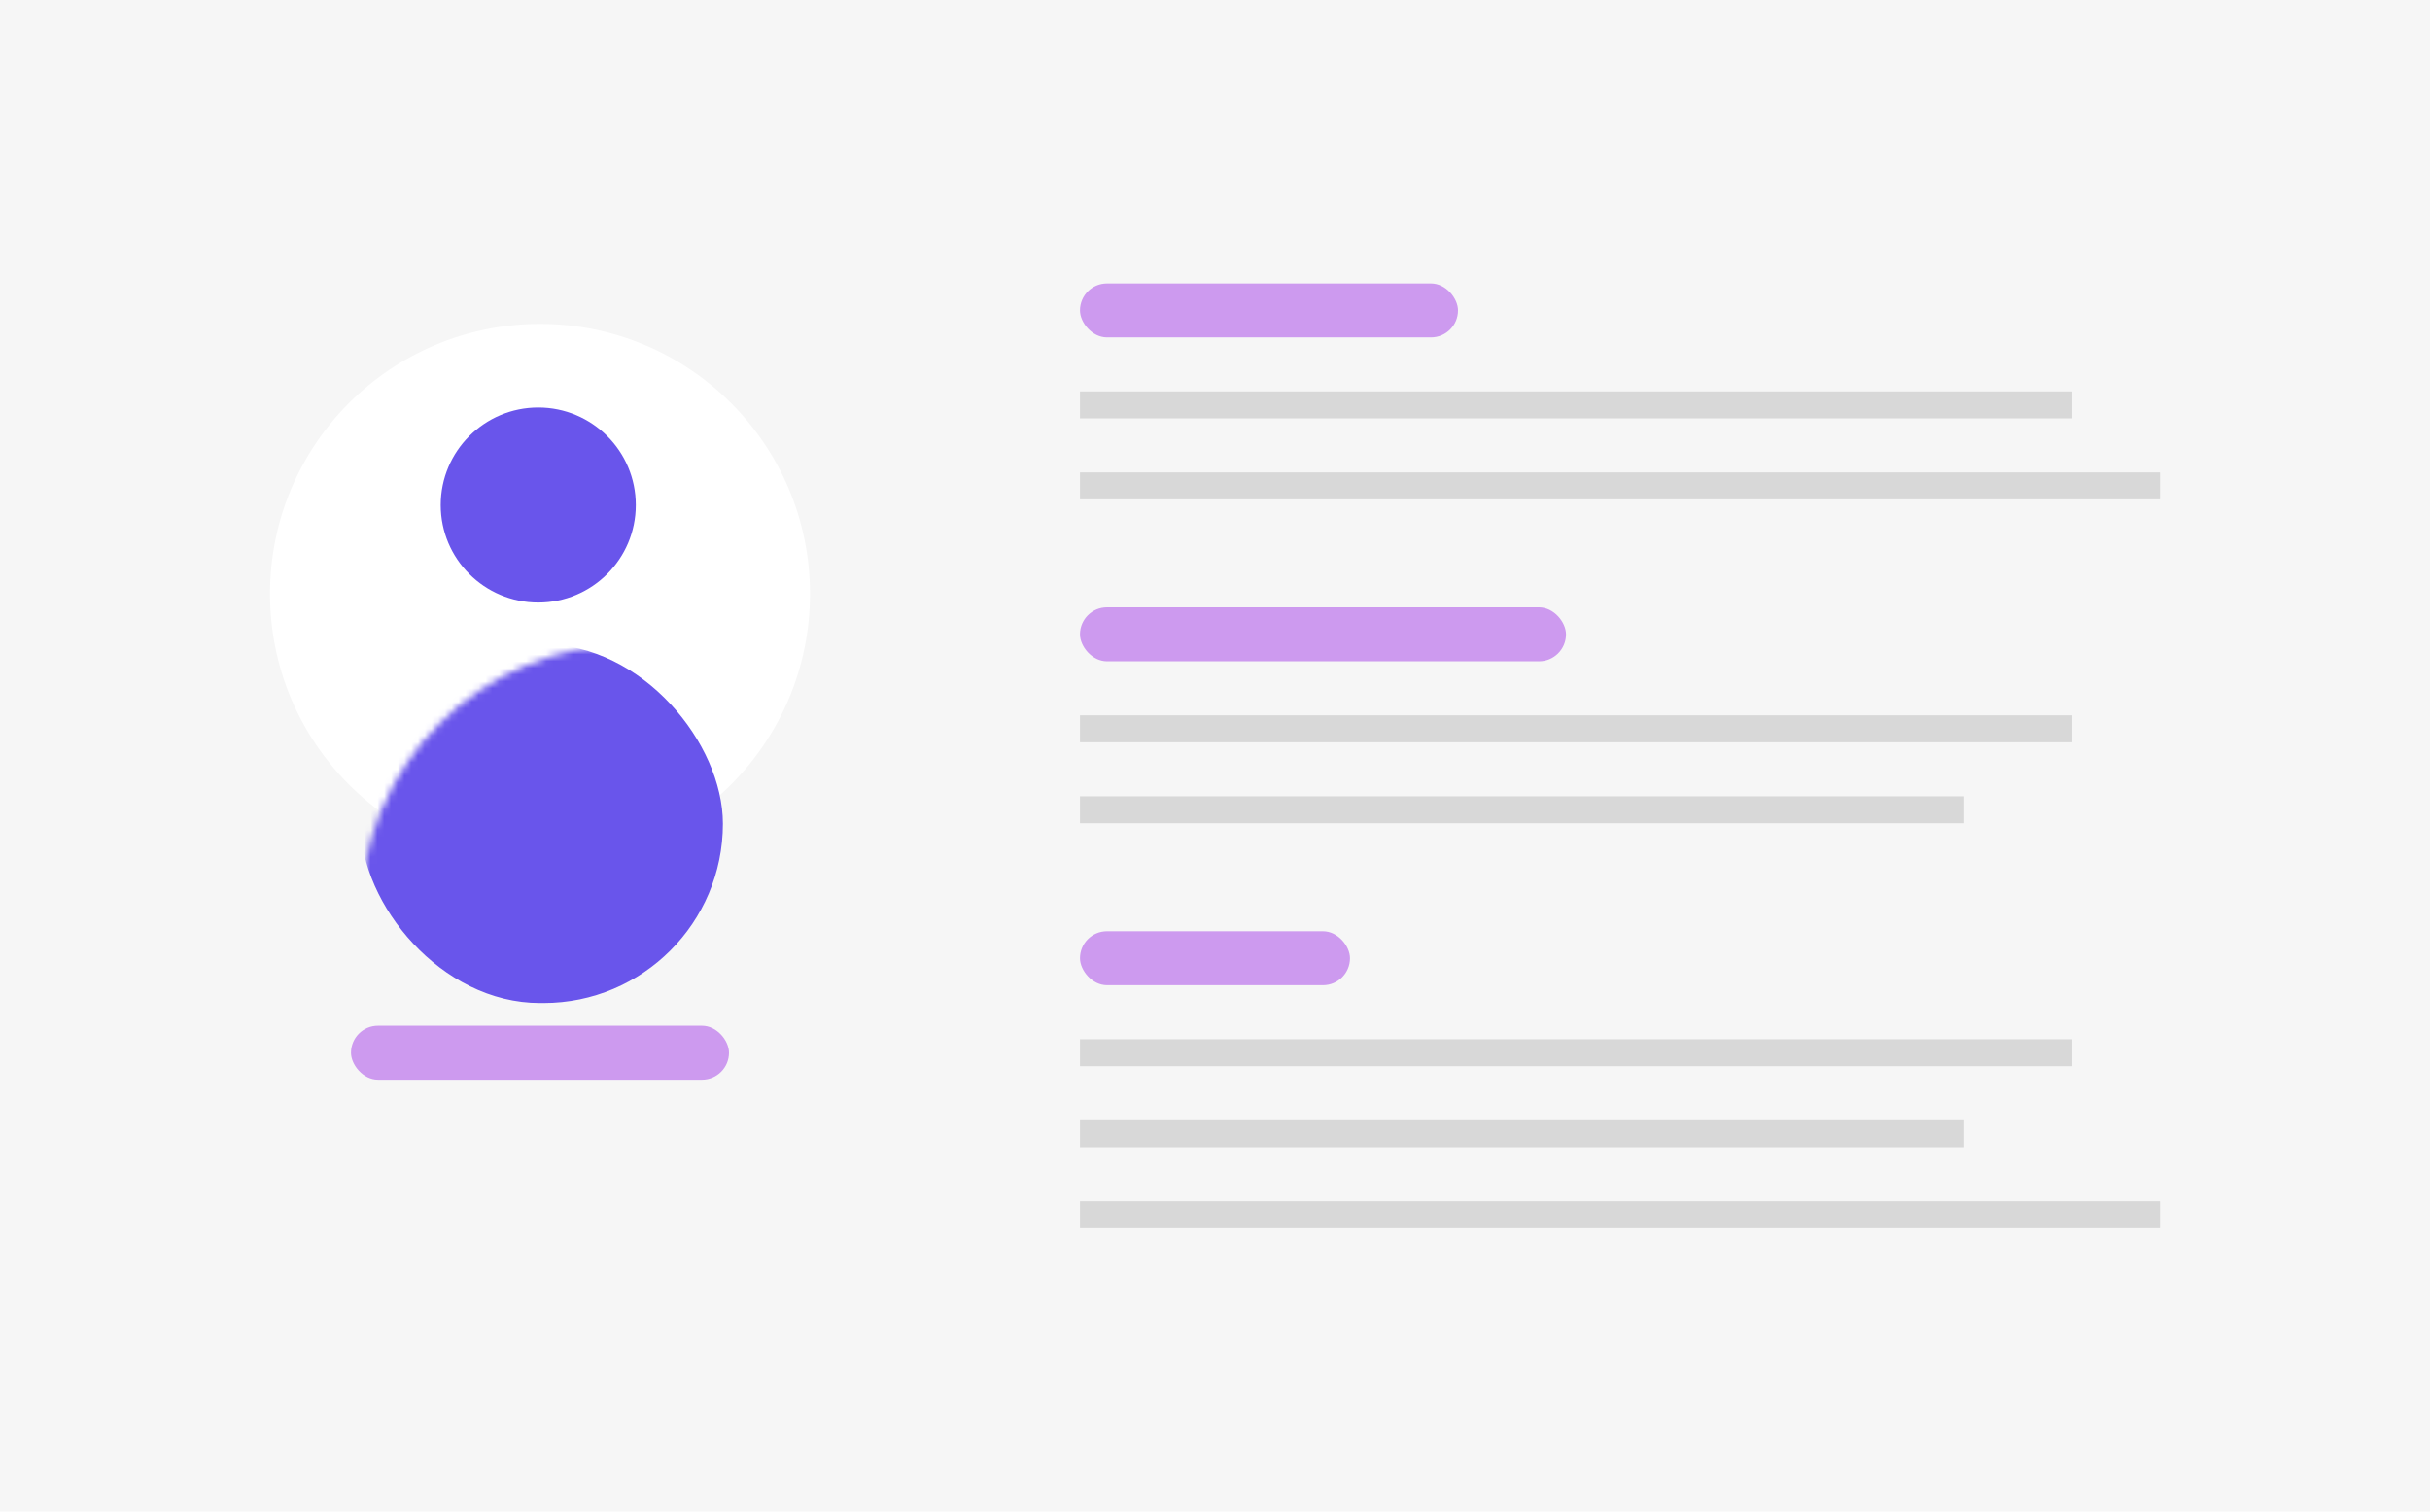 <svg xmlns="http://www.w3.org/2000/svg" xmlns:xlink="http://www.w3.org/1999/xlink" width="360" height="224" viewBox="0 0 360 224"><defs><circle id="a" cx="40" cy="40" r="40"></circle></defs><g fill="none" fill-rule="evenodd"><path fill="#F6F6F6" fill-rule="nonzero" d="M0 0h360v224H0z"></path><g transform="translate(40 48)"><circle cx="40" cy="40" r="40" fill="#FFF" fill-rule="nonzero"></circle><mask id="b" fill="#fff"><use xlink:href="#a"></use></mask><rect width="53.677" height="53.156" x="13.419" y="47.484" fill="#6955eb" fill-rule="nonzero" mask="url(#b)" rx="26.578"></rect><circle cx="39.742" cy="26.839" r="14.452" fill="#6955eb" fill-rule="nonzero"></circle></g><rect width="56" height="8" x="160" y="42" fill="#cd9aef" fill-rule="nonzero" rx="4"></rect><rect width="56" height="8" x="52" y="152" fill="#cd9aef" fill-rule="nonzero" rx="4"></rect><path fill="#D8D8D8" fill-rule="nonzero" d="M160 58h147v4H160zM160 154h147v4H160zM160 106h147v4H160zM160 166h131v4H160zM160 118h131v4H160zM160 70h160v4H160zM160 178h160v4H160z"></path><rect width="72" height="8" x="160" y="90" fill="#cd9aef" fill-rule="nonzero" rx="4"></rect><rect width="40" height="8" x="160" y="138" fill="#cd9aef" fill-rule="nonzero" rx="4"></rect></g></svg>